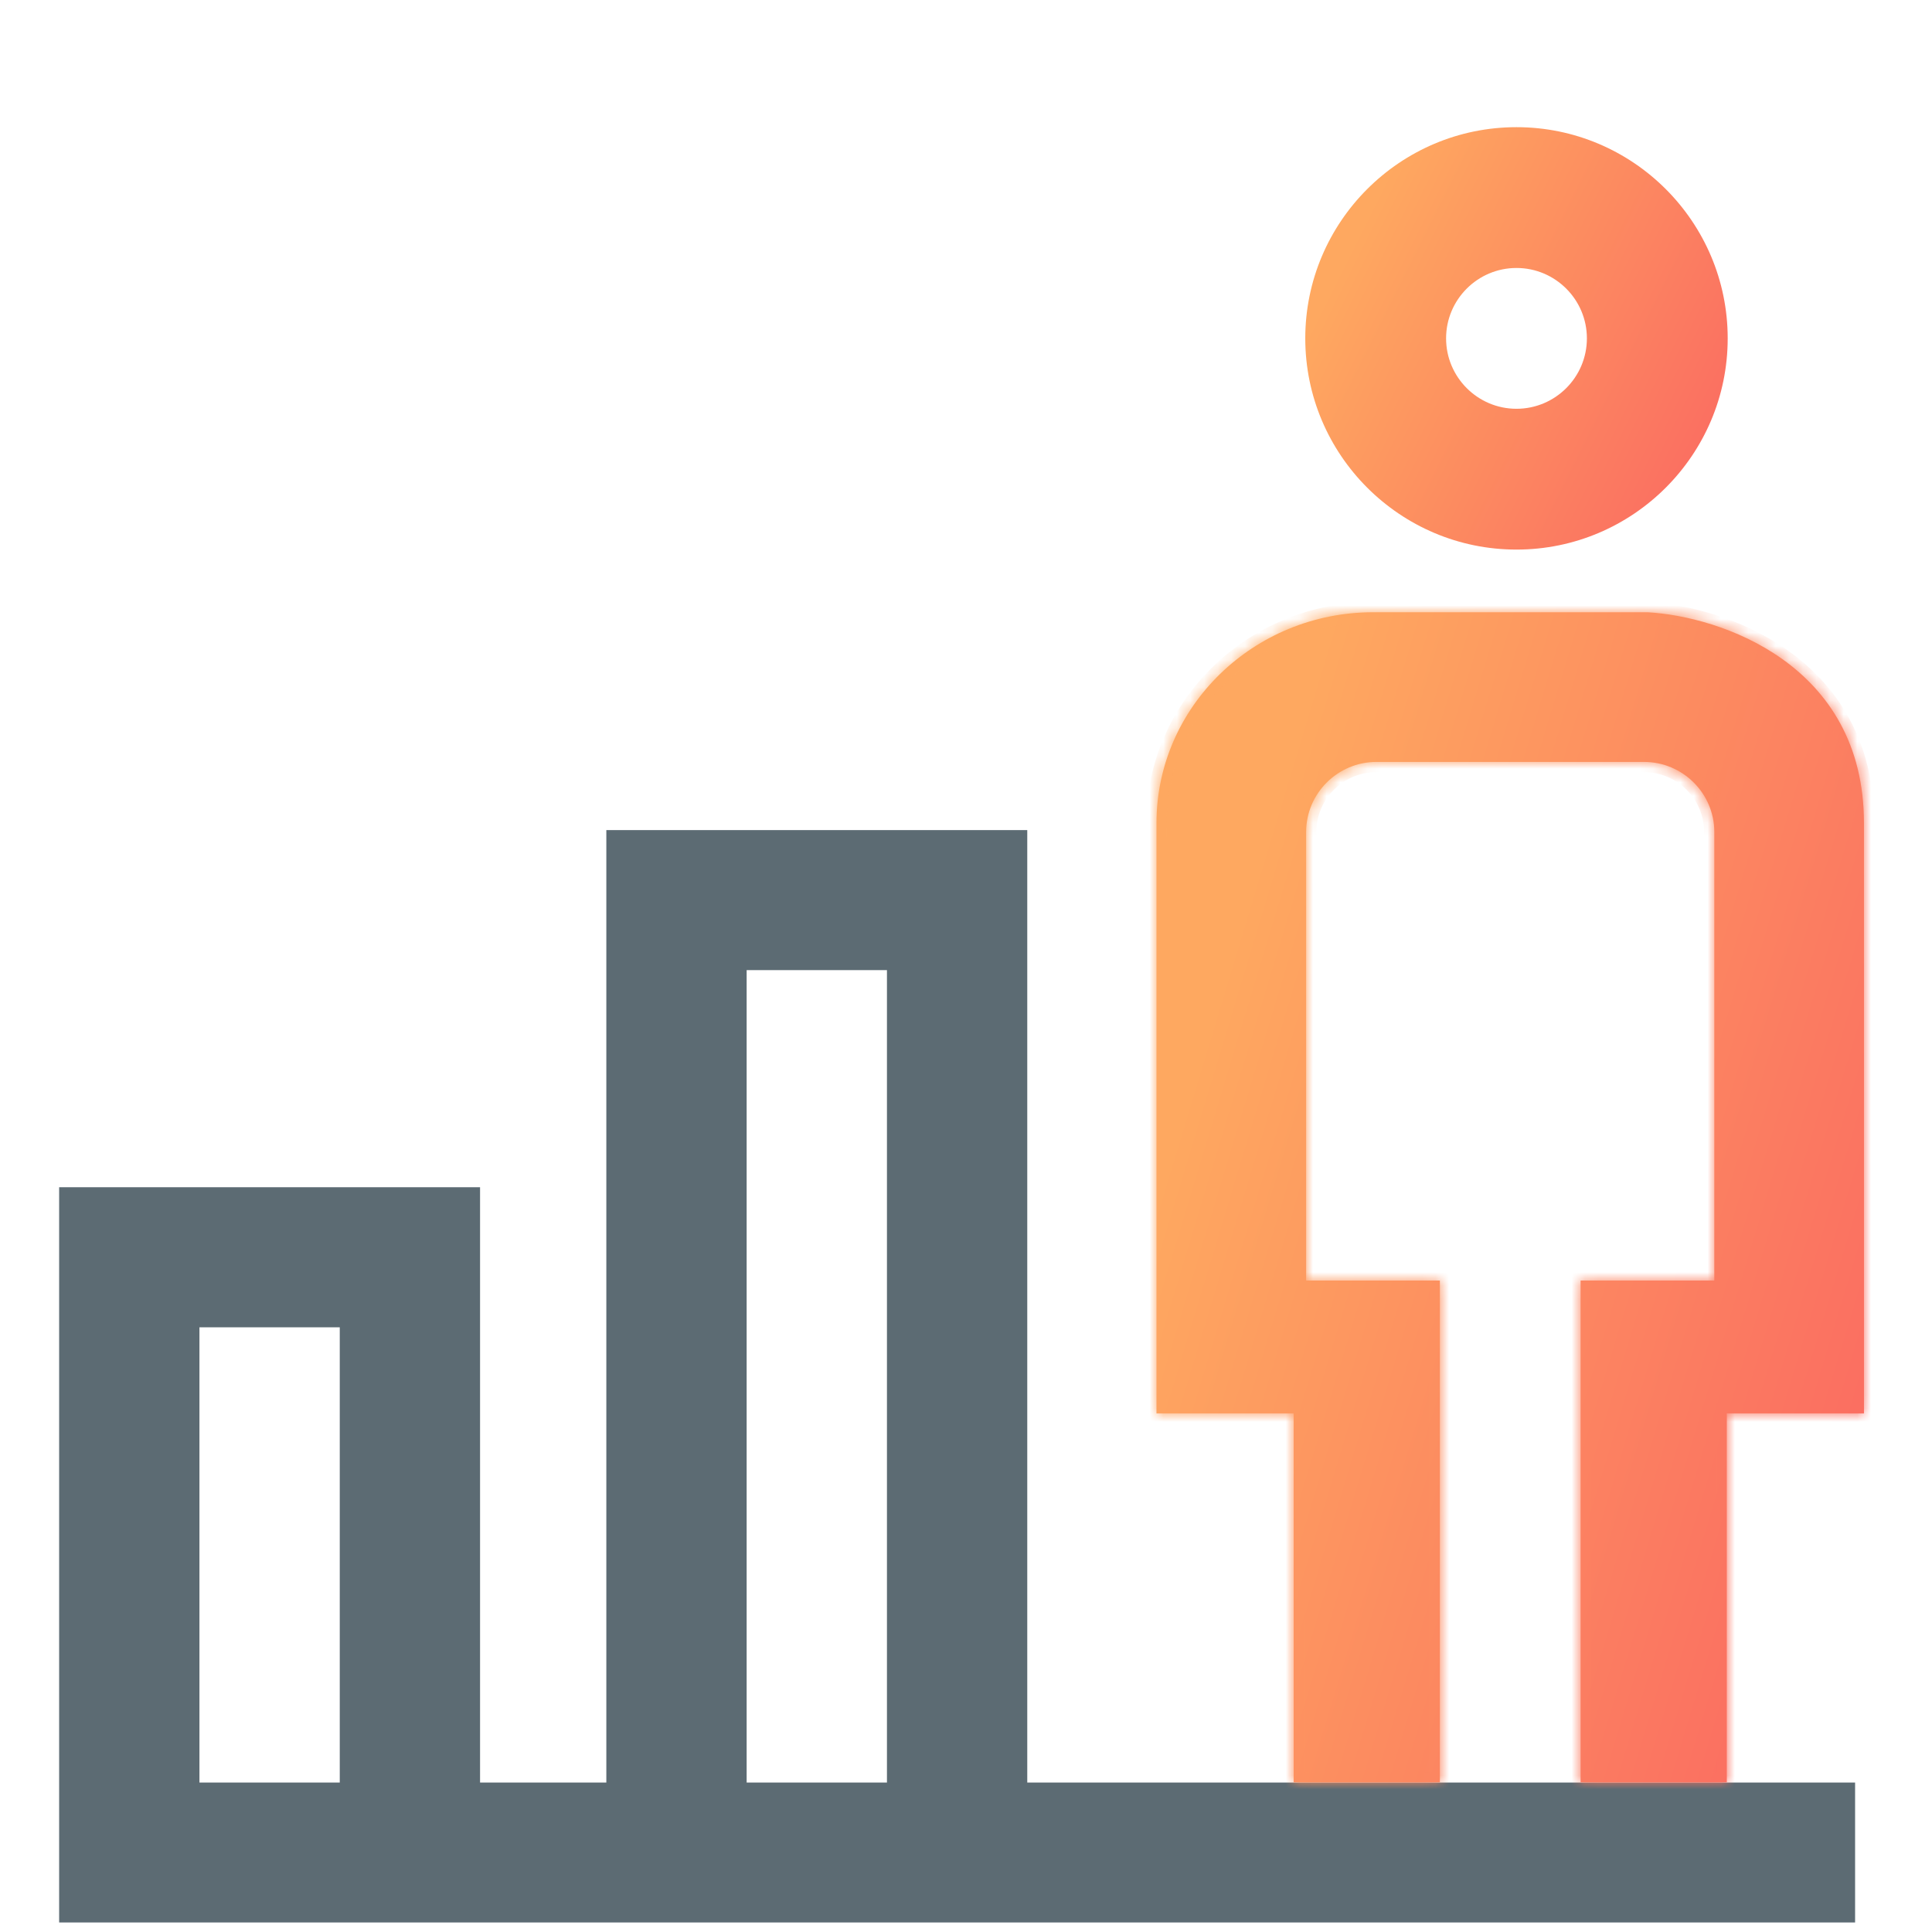 <?xml version="1.0" encoding="UTF-8"?> <svg xmlns="http://www.w3.org/2000/svg" width="142" height="142" viewBox="0 0 142 142" fill="none"><g clip-path="url(#clip0)"><path fill-rule="evenodd" clip-rule="evenodd" d="M75.503 131.015H95.612H105.925H116.237H126.55H136.347V141.31H4.347V87.261H35.284V131.015H44.565V61.01H75.503V131.015ZM24.972 131.015H14.659V97.556H24.972V131.015ZM54.878 71.304H65.19V131.015H54.878V71.304Z" fill="#5C6B73"></path><mask id="path-2-inside-1" fill="white"><path fill-rule="evenodd" clip-rule="evenodd" d="M137 103.883V60.495C137 48.784 126.388 45.285 121.082 45H100.918C92.14 45 85 51.95 85 60.495V103.883H95.082V131H105.828V94.118H96V61.151C96 58.311 98.32 56 101.172 56H120.828C123.68 56 126 58.311 126 61.151V94.118H116.172V131H126.918V103.883H137Z"></path></mask><path fill-rule="evenodd" clip-rule="evenodd" d="M137 103.883V60.495C137 48.784 126.388 45.285 121.082 45H100.918C92.14 45 85 51.95 85 60.495V103.883H95.082V131H105.828V94.118H96V61.151C96 58.311 98.32 56 101.172 56H120.828C123.68 56 126 58.311 126 61.151V94.118H116.172V131H126.918V103.883H137Z" fill="url(#paint0_linear)"></path><path d="M137 103.883V104.633H137.75V103.883H137ZM121.082 45L121.122 44.251L121.102 44.25H121.082V45ZM85 103.883H84.25V104.633H85V103.883ZM95.082 103.883H95.832V103.133H95.082V103.883ZM95.082 131H94.332V131.75H95.082V131ZM105.828 131V131.75H106.578V131H105.828ZM105.828 94.118H106.578V93.368H105.828V94.118ZM96 94.118H95.25V94.868H96V94.118ZM126 94.118V94.868H126.75V94.118H126ZM116.172 94.118V93.368H115.422V94.118H116.172ZM116.172 131H115.422V131.75H116.172V131ZM126.918 131V131.75H127.668V131H126.918ZM126.918 103.883V103.133H126.168V103.883H126.918ZM136.25 60.495V103.883H137.75V60.495H136.25ZM121.041 45.749C123.586 45.886 127.419 46.799 130.594 49.073C133.736 51.322 136.25 54.908 136.25 60.495H137.75C137.75 54.371 134.958 50.352 131.467 47.853C128.01 45.378 123.884 44.4 121.122 44.251L121.041 45.749ZM100.918 45.75H121.082V44.25H100.918V45.75ZM85.75 60.495C85.75 52.383 92.535 45.75 100.918 45.75V44.25C91.745 44.25 84.25 51.517 84.25 60.495H85.75ZM85.75 103.883V60.495H84.25V103.883H85.75ZM95.082 103.133H85V104.633H95.082V103.133ZM95.832 131V103.883H94.332V131H95.832ZM105.828 130.25H95.082V131.75H105.828V130.25ZM105.078 94.118V131H106.578V94.118H105.078ZM96 94.868H105.828V93.368H96V94.868ZM95.25 61.151V94.118H96.75V61.151H95.25ZM101.172 55.25C97.909 55.25 95.25 57.894 95.25 61.151H96.75C96.75 58.728 98.732 56.75 101.172 56.75V55.25ZM120.828 55.25H101.172V56.75H120.828V55.25ZM126.75 61.151C126.75 57.894 124.091 55.25 120.828 55.25V56.75C123.268 56.75 125.25 58.728 125.25 61.151H126.75ZM126.75 94.118V61.151H125.25V94.118H126.75ZM116.172 94.868H126V93.368H116.172V94.868ZM116.922 131V94.118H115.422V131H116.922ZM126.918 130.25H116.172V131.75H126.918V130.25ZM126.168 103.883V131H127.668V103.883H126.168ZM137 103.133H126.918V104.633H137V103.133Z" fill="url(#paint1_linear)" mask="url(#path-2-inside-1)"></path><path fill-rule="evenodd" clip-rule="evenodd" d="M111.46 40.394C120.021 40.394 126.984 33.431 126.984 24.87C126.984 16.31 120.021 9.347 111.46 9.347C102.9 9.347 95.936 16.31 95.936 24.87C95.936 33.431 102.9 40.394 111.46 40.394ZM111.46 19.696C114.313 19.696 116.635 22.017 116.635 24.87C116.635 27.724 114.313 30.045 111.46 30.045C108.607 30.045 106.286 27.724 106.286 24.87C106.286 22.017 108.607 19.696 111.46 19.696Z" fill="url(#paint2_linear)"></path></g><defs><linearGradient id="paint0_linear" x1="85" y1="88" x2="144.556" y2="106.005" gradientUnits="userSpaceOnUse"><stop stop-color="#FEA860"></stop><stop offset="1" stop-color="#FA6661"></stop></linearGradient><linearGradient id="paint1_linear" x1="85" y1="88" x2="144.556" y2="106.005" gradientUnits="userSpaceOnUse"><stop stop-color="#FEA860"></stop><stop offset="1" stop-color="#FA6661"></stop></linearGradient><linearGradient id="paint2_linear" x1="95.936" y1="24.87" x2="126.984" y2="40.394" gradientUnits="userSpaceOnUse"><stop stop-color="#FEA860"></stop><stop offset="1" stop-color="#FA6661"></stop></linearGradient><clipPath id="clip0"><rect width="141.3" height="141.3" fill="white"></rect></clipPath></defs></svg> 